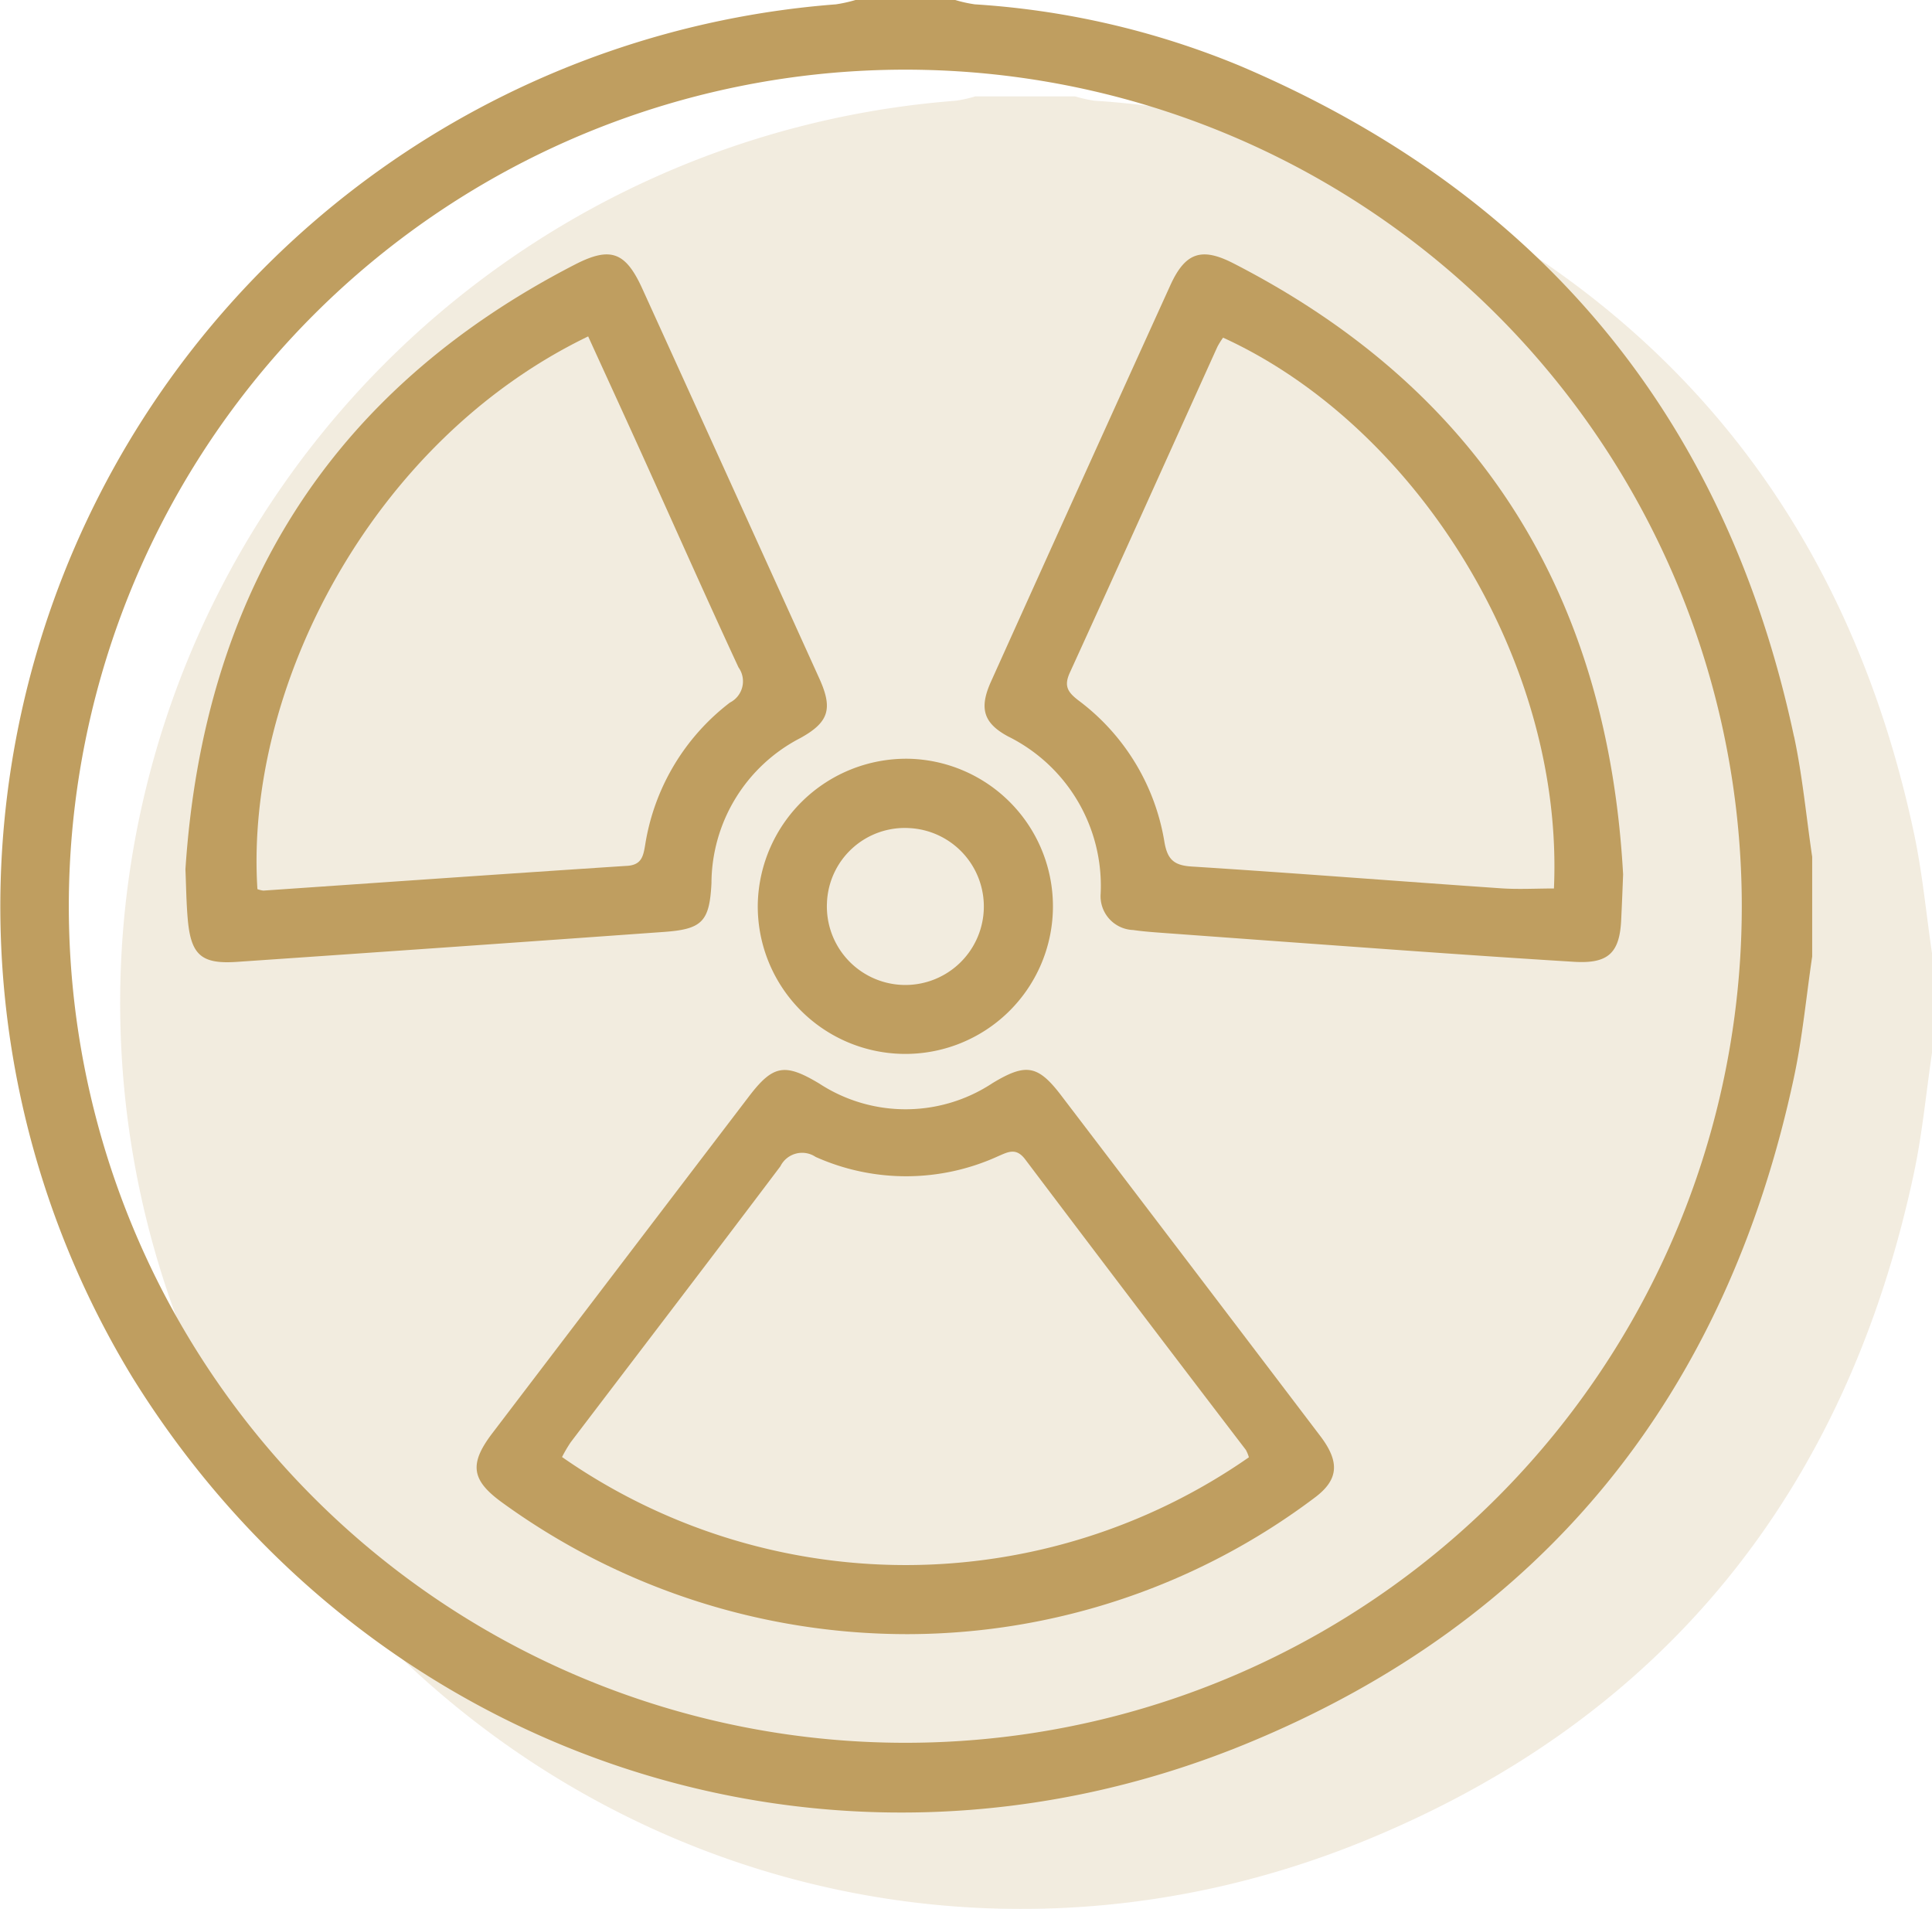 <svg xmlns="http://www.w3.org/2000/svg" xmlns:xlink="http://www.w3.org/1999/xlink" width="101.425" height="100.204" viewBox="0 0 101.425 100.204">
  <defs>
    <clipPath id="clip-path">
      <rect id="Retângulo_57" data-name="Retângulo 57" width="95.133" height="95.145" fill="#bf9e60"/>
    </clipPath>
  </defs>
  <g id="Grupo_335" data-name="Grupo 335" transform="translate(0)">
    <g id="Grupo_319" data-name="Grupo 319" transform="translate(6.293 5.059)" opacity="0.2">
      <g id="Grupo_318" data-name="Grupo 318" transform="translate(0 0)">
        <g id="Grupo_317" data-name="Grupo 317" clip-path="url(#clip-path)">
          <path id="Caminho_662" data-name="Caminho 662" d="M1963.307,10.595a43.448,43.448,0,0,0-13.939-3.236,7.129,7.129,0,0,1-1.03-.228H1943.1a7.4,7.4,0,0,1-1.03.228,47.5,47.5,0,0,0-36.918,72.093c12.4,19.977,36.628,28.152,58.411,19.234,15.724-6.437,25.256-18.379,28.806-35.016.444-2.082.641-4.217.953-6.328V52.107c-.311-2.109-.507-4.242-.951-6.321-3.579-16.762-13.318-28.486-29.066-35.191" transform="translate(-1898.19 -7.13)" fill="#bf9e60"/>
        </g>
      </g>
    </g>
    <path id="Caminho_754" data-name="Caminho 754" d="M1983.5,38.655c-3.579-16.762-13.317-28.485-29.066-35.191A43.481,43.481,0,0,0,1940.5.228,7.028,7.028,0,0,1,1939.469,0h-5.237a7.4,7.4,0,0,1-1.029.228,47.5,47.5,0,0,0-36.918,72.093c12.4,19.977,36.628,28.152,58.411,19.234,15.724-6.437,25.257-18.379,28.806-35.016.444-2.082.641-4.217.954-6.328V44.976c-.312-2.108-.508-4.241-.952-6.321m-46.644,52.828a43.913,43.913,0,1,1,43.9-43.91,43.9,43.9,0,0,1-43.9,43.91" transform="translate(-1889.321 0)" fill="#bf9e60"/>
    <path id="Caminho_755" data-name="Caminho 755" d="M1955.27,80.49c-1.222-1.6-1.85-1.7-3.6-.643a8.277,8.277,0,0,1-9.1.021c-1.8-1.078-2.419-.986-3.685.674q-6.741,8.838-13.474,17.682c-1.238,1.626-1.1,2.473.526,3.648a36.19,36.19,0,0,0,21.352,6.9,35.609,35.609,0,0,0,21.272-7.148c1.276-.944,1.359-1.876.314-3.252q-6.794-8.947-13.605-17.881m-26.2,18.983a7.307,7.307,0,0,1,.455-.775c3.67-4.828,7.359-9.642,11.008-14.486a1.273,1.273,0,0,1,1.849-.492,11.618,11.618,0,0,0,9.578-.035c.532-.229.949-.467,1.428.169q5.765,7.64,11.58,15.245a1.883,1.883,0,0,1,.159.389,31.526,31.526,0,0,1-36.057-.014" transform="translate(-1899.564 -22.992)" fill="#bf9e60"/>
    <path id="Caminho_756" data-name="Caminho 756" d="M1930.657,51.831a8.611,8.611,0,0,1,4.666-7.622c1.507-.833,1.714-1.543.994-3.132q-4.637-10.232-9.29-20.457c-.881-1.936-1.669-2.229-3.542-1.264-12.912,6.652-19.5,17.368-20.443,31.745.037.871.045,1.743.121,2.61.165,1.883.714,2.375,2.58,2.247q11.211-.767,22.42-1.572c2-.144,2.393-.535,2.494-2.556m-4.431-.913c-6.366.416-12.729.863-19.093,1.3a1.337,1.337,0,0,1-.312-.077c-.67-10.568,6-23.531,17.363-29.014.931,2.041,1.868,4.078,2.793,6.121,1.7,3.753,3.367,7.518,5.1,11.253a1.254,1.254,0,0,1-.456,1.85,11.692,11.692,0,0,0-4.446,7.481c-.1.585-.187,1.038-.951,1.088" transform="translate(-1893.307 -5.467)" fill="#bf9e60"/>
    <path id="Caminho_757" data-name="Caminho 757" d="M1975.233,19.291c-1.68-.862-2.53-.566-3.312,1.153q-4.724,10.394-9.413,20.8c-.626,1.389-.415,2.177.9,2.883a8.748,8.748,0,0,1,4.856,8.243,1.777,1.777,0,0,0,1.709,1.917c.51.075,1.025.112,1.539.15q6.289.461,12.578.913c3.006.213,6.013.421,9.021.605,1.791.11,2.4-.451,2.48-2.21.038-.792.07-1.584.1-2.376-.8-14.537-7.392-25.376-20.461-32.08m16.833,32.817c-.926,0-1.861.055-2.788-.009-5.415-.373-10.827-.8-16.244-1.144-.94-.06-1.264-.387-1.421-1.294a11.6,11.6,0,0,0-4.522-7.432c-.563-.434-.759-.757-.441-1.453,2.6-5.692,5.165-11.4,7.744-17.1a4.066,4.066,0,0,1,.3-.482c10.062,4.6,17.9,16.9,17.369,28.914" transform="translate(-1910.482 -5.468)" fill="#bf9e60"/>
    <path id="Caminho_758" data-name="Caminho 758" d="M1945.388,63.733a7.748,7.748,0,1,0,7.894-7.6,7.8,7.8,0,0,0-7.894,7.6m7.979-3.958a4.12,4.12,0,1,1-4.348,3.931,4.088,4.088,0,0,1,4.348-3.931" transform="translate(-1905.606 -16.305)" fill="#bf9e60"/>
  </g>
</svg>
